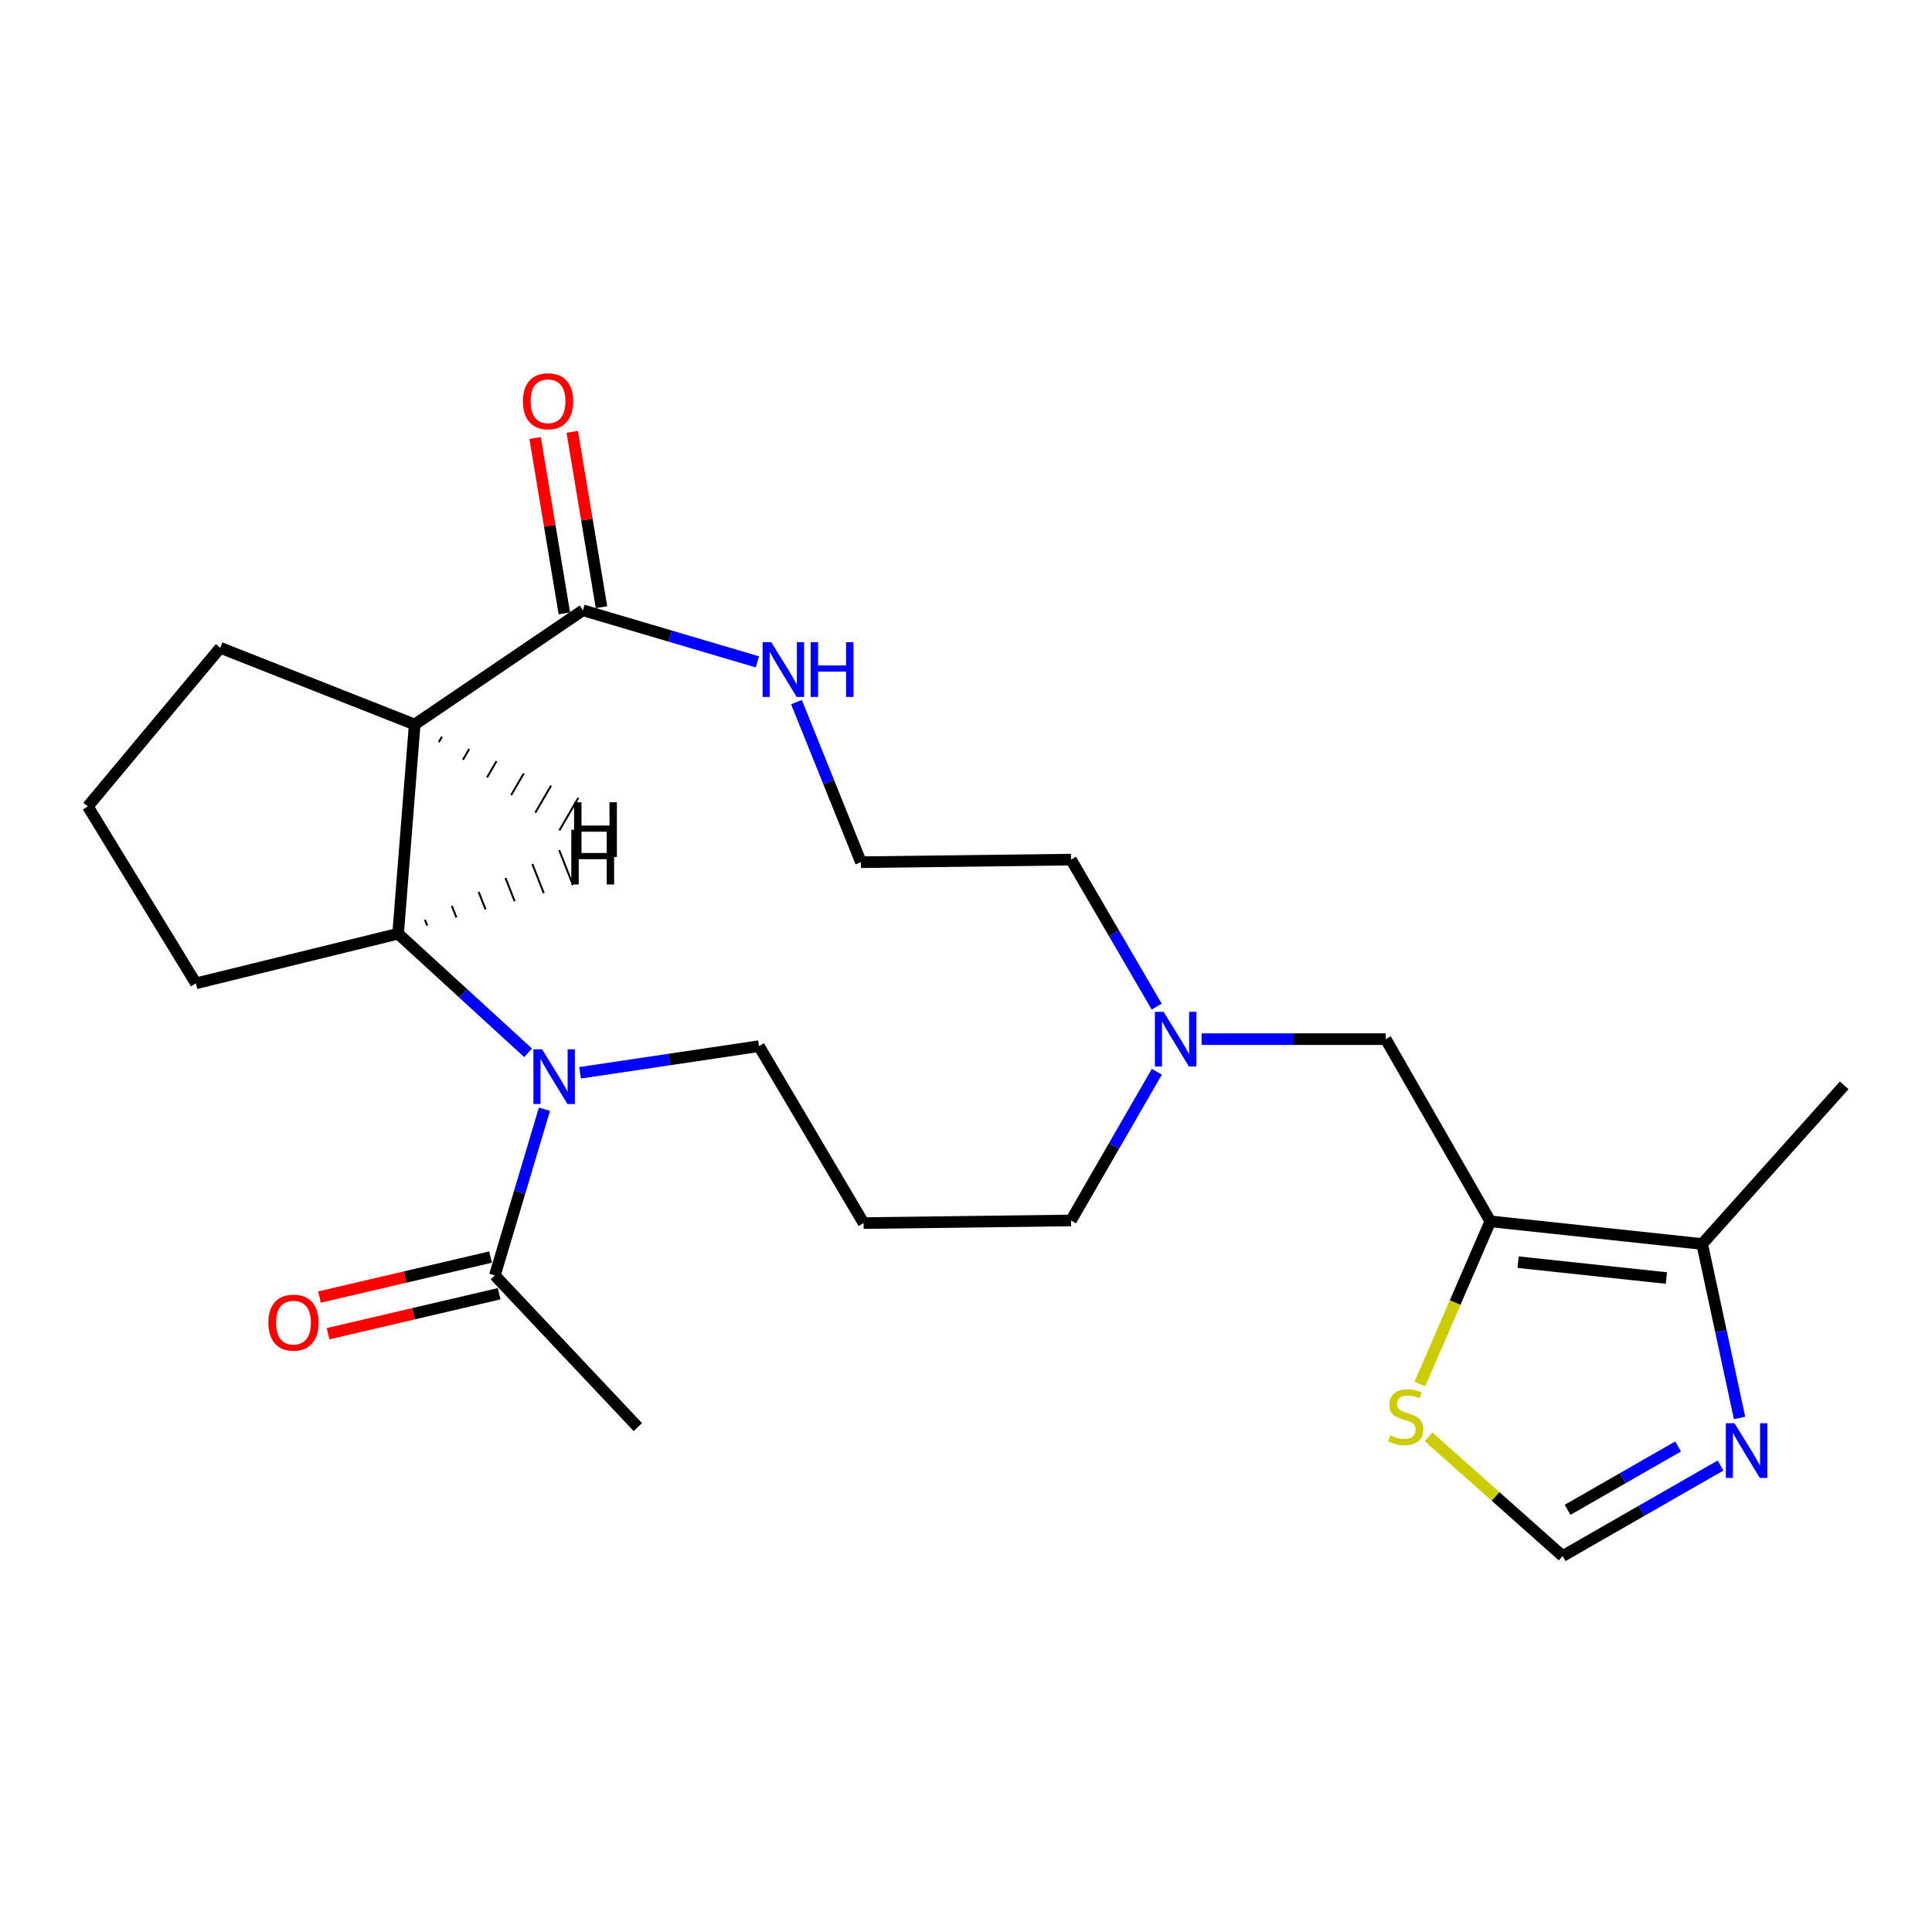 <?xml version='1.0' encoding='iso-8859-1'?>
<svg version='1.1' baseProfile='full'
              xmlns='http://www.w3.org/2000/svg'
                      xmlns:rdkit='http://www.rdkit.org/xml'
                      xmlns:xlink='http://www.w3.org/1999/xlink'
                  xml:space='preserve'
width='1000px' height='1000px' viewBox='0 0 1000 1000'>
<!-- END OF HEADER -->
<rect style='opacity:1.0;fill:#FFFFFF;stroke:none' width='1000' height='1000' x='0' y='0'> </rect>
<path class='bond-1' d='M 273.349,544.932 L 239.704,514.111' style='fill:none;fill-rule:evenodd;stroke:#0000FF;stroke-width:6px;stroke-linecap:butt;stroke-linejoin:miter;stroke-opacity:1' />
<path class='bond-1' d='M 239.704,514.111 L 206.059,483.289' style='fill:none;fill-rule:evenodd;stroke:#000000;stroke-width:6px;stroke-linecap:butt;stroke-linejoin:miter;stroke-opacity:1' />
<path class='bond-6' d='M 281.802,574.124 L 268.97,617.133' style='fill:none;fill-rule:evenodd;stroke:#0000FF;stroke-width:6px;stroke-linecap:butt;stroke-linejoin:miter;stroke-opacity:1' />
<path class='bond-6' d='M 268.97,617.133 L 256.137,660.142' style='fill:none;fill-rule:evenodd;stroke:#000000;stroke-width:6px;stroke-linecap:butt;stroke-linejoin:miter;stroke-opacity:1' />
<path class='bond-14' d='M 300.247,555.281 L 346.543,548.383' style='fill:none;fill-rule:evenodd;stroke:#0000FF;stroke-width:6px;stroke-linecap:butt;stroke-linejoin:miter;stroke-opacity:1' />
<path class='bond-14' d='M 346.543,548.383 L 392.84,541.486' style='fill:none;fill-rule:evenodd;stroke:#000000;stroke-width:6px;stroke-linecap:butt;stroke-linejoin:miter;stroke-opacity:1' />
<path class='bond-0' d='M 214.644,374.992 L 206.059,483.289' style='fill:none;fill-rule:evenodd;stroke:#000000;stroke-width:6px;stroke-linecap:butt;stroke-linejoin:miter;stroke-opacity:1' />
<path class='bond-3' d='M 214.644,374.992 L 301.723,315.886' style='fill:none;fill-rule:evenodd;stroke:#000000;stroke-width:6px;stroke-linecap:butt;stroke-linejoin:miter;stroke-opacity:1' />
<path class='bond-16' d='M 214.644,374.992 L 114.001,335.295' style='fill:none;fill-rule:evenodd;stroke:#000000;stroke-width:6px;stroke-linecap:butt;stroke-linejoin:miter;stroke-opacity:1' />
<path class='bond-27' d='M 227.126,384.13 L 228.759,381.323' style='fill:none;fill-rule:evenodd;stroke:#000000;stroke-width:1.0px;stroke-linecap:butt;stroke-linejoin:miter;stroke-opacity:1' />
<path class='bond-27' d='M 239.608,393.268 L 242.874,387.654' style='fill:none;fill-rule:evenodd;stroke:#000000;stroke-width:1.0px;stroke-linecap:butt;stroke-linejoin:miter;stroke-opacity:1' />
<path class='bond-27' d='M 252.09,402.406 L 256.989,393.984' style='fill:none;fill-rule:evenodd;stroke:#000000;stroke-width:1.0px;stroke-linecap:butt;stroke-linejoin:miter;stroke-opacity:1' />
<path class='bond-27' d='M 264.572,411.544 L 271.103,400.315' style='fill:none;fill-rule:evenodd;stroke:#000000;stroke-width:1.0px;stroke-linecap:butt;stroke-linejoin:miter;stroke-opacity:1' />
<path class='bond-27' d='M 277.055,420.683 L 285.218,406.646' style='fill:none;fill-rule:evenodd;stroke:#000000;stroke-width:1.0px;stroke-linecap:butt;stroke-linejoin:miter;stroke-opacity:1' />
<path class='bond-27' d='M 289.537,429.821 L 299.333,412.977' style='fill:none;fill-rule:evenodd;stroke:#000000;stroke-width:1.0px;stroke-linecap:butt;stroke-linejoin:miter;stroke-opacity:1' />
<path class='bond-18' d='M 206.059,483.289 L 101.4,508.977' style='fill:none;fill-rule:evenodd;stroke:#000000;stroke-width:6px;stroke-linecap:butt;stroke-linejoin:miter;stroke-opacity:1' />
<path class='bond-28' d='M 221.145,479.095 L 219.955,476.073' style='fill:none;fill-rule:evenodd;stroke:#000000;stroke-width:1.0px;stroke-linecap:butt;stroke-linejoin:miter;stroke-opacity:1' />
<path class='bond-28' d='M 236.23,474.902 L 233.851,468.858' style='fill:none;fill-rule:evenodd;stroke:#000000;stroke-width:1.0px;stroke-linecap:butt;stroke-linejoin:miter;stroke-opacity:1' />
<path class='bond-28' d='M 251.315,470.709 L 247.747,461.643' style='fill:none;fill-rule:evenodd;stroke:#000000;stroke-width:1.0px;stroke-linecap:butt;stroke-linejoin:miter;stroke-opacity:1' />
<path class='bond-28' d='M 266.401,466.515 L 261.642,454.428' style='fill:none;fill-rule:evenodd;stroke:#000000;stroke-width:1.0px;stroke-linecap:butt;stroke-linejoin:miter;stroke-opacity:1' />
<path class='bond-28' d='M 281.486,462.322 L 275.538,447.212' style='fill:none;fill-rule:evenodd;stroke:#000000;stroke-width:1.0px;stroke-linecap:butt;stroke-linejoin:miter;stroke-opacity:1' />
<path class='bond-28' d='M 296.571,458.128 L 289.434,439.997' style='fill:none;fill-rule:evenodd;stroke:#000000;stroke-width:1.0px;stroke-linecap:butt;stroke-linejoin:miter;stroke-opacity:1' />
<path class='bond-2' d='M 771.391,632.159 L 717.243,537.859' style='fill:none;fill-rule:evenodd;stroke:#000000;stroke-width:6px;stroke-linecap:butt;stroke-linejoin:miter;stroke-opacity:1' />
<path class='bond-5' d='M 771.391,632.159 L 881.041,643.894' style='fill:none;fill-rule:evenodd;stroke:#000000;stroke-width:6px;stroke-linecap:butt;stroke-linejoin:miter;stroke-opacity:1' />
<path class='bond-5' d='M 785.765,653.294 L 862.52,661.508' style='fill:none;fill-rule:evenodd;stroke:#000000;stroke-width:6px;stroke-linecap:butt;stroke-linejoin:miter;stroke-opacity:1' />
<path class='bond-7' d='M 771.391,632.159 L 753.157,674.255' style='fill:none;fill-rule:evenodd;stroke:#000000;stroke-width:6px;stroke-linecap:butt;stroke-linejoin:miter;stroke-opacity:1' />
<path class='bond-7' d='M 753.157,674.255 L 734.923,716.351' style='fill:none;fill-rule:evenodd;stroke:#CCCC00;stroke-width:6px;stroke-linecap:butt;stroke-linejoin:miter;stroke-opacity:1' />
<path class='bond-10' d='M 301.723,315.886 L 346.876,329.237' style='fill:none;fill-rule:evenodd;stroke:#000000;stroke-width:6px;stroke-linecap:butt;stroke-linejoin:miter;stroke-opacity:1' />
<path class='bond-10' d='M 346.876,329.237 L 392.028,342.589' style='fill:none;fill-rule:evenodd;stroke:#0000FF;stroke-width:6px;stroke-linecap:butt;stroke-linejoin:miter;stroke-opacity:1' />
<path class='bond-12' d='M 311.333,314.283 L 303.764,268.898' style='fill:none;fill-rule:evenodd;stroke:#000000;stroke-width:6px;stroke-linecap:butt;stroke-linejoin:miter;stroke-opacity:1' />
<path class='bond-12' d='M 303.764,268.898 L 296.196,223.512' style='fill:none;fill-rule:evenodd;stroke:#FF0000;stroke-width:6px;stroke-linecap:butt;stroke-linejoin:miter;stroke-opacity:1' />
<path class='bond-12' d='M 292.113,317.488 L 284.544,272.103' style='fill:none;fill-rule:evenodd;stroke:#000000;stroke-width:6px;stroke-linecap:butt;stroke-linejoin:miter;stroke-opacity:1' />
<path class='bond-12' d='M 284.544,272.103 L 276.975,226.717' style='fill:none;fill-rule:evenodd;stroke:#FF0000;stroke-width:6px;stroke-linecap:butt;stroke-linejoin:miter;stroke-opacity:1' />
<path class='bond-4' d='M 900.393,733.932 L 890.717,688.913' style='fill:none;fill-rule:evenodd;stroke:#0000FF;stroke-width:6px;stroke-linecap:butt;stroke-linejoin:miter;stroke-opacity:1' />
<path class='bond-4' d='M 890.717,688.913 L 881.041,643.894' style='fill:none;fill-rule:evenodd;stroke:#000000;stroke-width:6px;stroke-linecap:butt;stroke-linejoin:miter;stroke-opacity:1' />
<path class='bond-26' d='M 890.54,758.557 L 849.683,781.982' style='fill:none;fill-rule:evenodd;stroke:#0000FF;stroke-width:6px;stroke-linecap:butt;stroke-linejoin:miter;stroke-opacity:1' />
<path class='bond-26' d='M 849.683,781.982 L 808.825,805.408' style='fill:none;fill-rule:evenodd;stroke:#000000;stroke-width:6px;stroke-linecap:butt;stroke-linejoin:miter;stroke-opacity:1' />
<path class='bond-26' d='M 868.591,748.68 L 839.991,765.078' style='fill:none;fill-rule:evenodd;stroke:#0000FF;stroke-width:6px;stroke-linecap:butt;stroke-linejoin:miter;stroke-opacity:1' />
<path class='bond-26' d='M 839.991,765.078 L 811.391,781.476' style='fill:none;fill-rule:evenodd;stroke:#000000;stroke-width:6px;stroke-linecap:butt;stroke-linejoin:miter;stroke-opacity:1' />
<path class='bond-22' d='M 881.041,643.894 L 954.545,561.783' style='fill:none;fill-rule:evenodd;stroke:#000000;stroke-width:6px;stroke-linecap:butt;stroke-linejoin:miter;stroke-opacity:1' />
<path class='bond-13' d='M 253.919,650.655 L 209.644,661.007' style='fill:none;fill-rule:evenodd;stroke:#000000;stroke-width:6px;stroke-linecap:butt;stroke-linejoin:miter;stroke-opacity:1' />
<path class='bond-13' d='M 209.644,661.007 L 165.369,671.358' style='fill:none;fill-rule:evenodd;stroke:#FF0000;stroke-width:6px;stroke-linecap:butt;stroke-linejoin:miter;stroke-opacity:1' />
<path class='bond-13' d='M 258.355,669.629 L 214.08,679.981' style='fill:none;fill-rule:evenodd;stroke:#000000;stroke-width:6px;stroke-linecap:butt;stroke-linejoin:miter;stroke-opacity:1' />
<path class='bond-13' d='M 214.08,679.981 L 169.805,690.332' style='fill:none;fill-rule:evenodd;stroke:#FF0000;stroke-width:6px;stroke-linecap:butt;stroke-linejoin:miter;stroke-opacity:1' />
<path class='bond-21' d='M 256.137,660.142 L 330.139,738.659' style='fill:none;fill-rule:evenodd;stroke:#000000;stroke-width:6px;stroke-linecap:butt;stroke-linejoin:miter;stroke-opacity:1' />
<path class='bond-8' d='M 739.41,743.709 L 774.118,774.558' style='fill:none;fill-rule:evenodd;stroke:#CCCC00;stroke-width:6px;stroke-linecap:butt;stroke-linejoin:miter;stroke-opacity:1' />
<path class='bond-8' d='M 774.118,774.558 L 808.825,805.408' style='fill:none;fill-rule:evenodd;stroke:#000000;stroke-width:6px;stroke-linecap:butt;stroke-linejoin:miter;stroke-opacity:1' />
<path class='bond-9' d='M 598.782,554.728 L 576.579,593.216' style='fill:none;fill-rule:evenodd;stroke:#0000FF;stroke-width:6px;stroke-linecap:butt;stroke-linejoin:miter;stroke-opacity:1' />
<path class='bond-9' d='M 576.579,593.216 L 554.376,631.704' style='fill:none;fill-rule:evenodd;stroke:#000000;stroke-width:6px;stroke-linecap:butt;stroke-linejoin:miter;stroke-opacity:1' />
<path class='bond-11' d='M 621.972,537.859 L 669.607,537.859' style='fill:none;fill-rule:evenodd;stroke:#0000FF;stroke-width:6px;stroke-linecap:butt;stroke-linejoin:miter;stroke-opacity:1' />
<path class='bond-11' d='M 669.607,537.859 L 717.243,537.859' style='fill:none;fill-rule:evenodd;stroke:#000000;stroke-width:6px;stroke-linecap:butt;stroke-linejoin:miter;stroke-opacity:1' />
<path class='bond-20' d='M 598.697,521.011 L 576.537,482.973' style='fill:none;fill-rule:evenodd;stroke:#0000FF;stroke-width:6px;stroke-linecap:butt;stroke-linejoin:miter;stroke-opacity:1' />
<path class='bond-20' d='M 576.537,482.973 L 554.376,444.935' style='fill:none;fill-rule:evenodd;stroke:#000000;stroke-width:6px;stroke-linecap:butt;stroke-linejoin:miter;stroke-opacity:1' />
<path class='bond-17' d='M 412.257,363.412 L 428.941,404.844' style='fill:none;fill-rule:evenodd;stroke:#0000FF;stroke-width:6px;stroke-linecap:butt;stroke-linejoin:miter;stroke-opacity:1' />
<path class='bond-17' d='M 428.941,404.844 L 445.624,446.277' style='fill:none;fill-rule:evenodd;stroke:#000000;stroke-width:6px;stroke-linecap:butt;stroke-linejoin:miter;stroke-opacity:1' />
<path class='bond-15' d='M 392.84,541.486 L 446.988,633.068' style='fill:none;fill-rule:evenodd;stroke:#000000;stroke-width:6px;stroke-linecap:butt;stroke-linejoin:miter;stroke-opacity:1' />
<path class='bond-19' d='M 446.988,633.068 L 554.376,631.704' style='fill:none;fill-rule:evenodd;stroke:#000000;stroke-width:6px;stroke-linecap:butt;stroke-linejoin:miter;stroke-opacity:1' />
<path class='bond-24' d='M 114.001,335.295 L 45.455,417.406' style='fill:none;fill-rule:evenodd;stroke:#000000;stroke-width:6px;stroke-linecap:butt;stroke-linejoin:miter;stroke-opacity:1' />
<path class='bond-25' d='M 445.624,446.277 L 554.376,444.935' style='fill:none;fill-rule:evenodd;stroke:#000000;stroke-width:6px;stroke-linecap:butt;stroke-linejoin:miter;stroke-opacity:1' />
<path class='bond-23' d='M 101.4,508.977 L 45.455,417.406' style='fill:none;fill-rule:evenodd;stroke:#000000;stroke-width:6px;stroke-linecap:butt;stroke-linejoin:miter;stroke-opacity:1' />
<path  class='atom-0' d='M 280.567 543.12
L 289.847 558.12
Q 290.767 559.6, 292.247 562.28
Q 293.727 564.96, 293.807 565.12
L 293.807 543.12
L 297.567 543.12
L 297.567 571.44
L 293.687 571.44
L 283.727 555.04
Q 282.567 553.12, 281.327 550.92
Q 280.127 548.72, 279.767 548.04
L 279.767 571.44
L 276.087 571.44
L 276.087 543.12
L 280.567 543.12
' fill='#0000FF'/>
<path  class='atom-5' d='M 897.764 736.666
L 907.044 751.666
Q 907.964 753.146, 909.444 755.826
Q 910.924 758.506, 911.004 758.666
L 911.004 736.666
L 914.764 736.666
L 914.764 764.986
L 910.884 764.986
L 900.924 748.586
Q 899.764 746.666, 898.524 744.466
Q 897.324 742.266, 896.964 741.586
L 896.964 764.986
L 893.284 764.986
L 893.284 736.666
L 897.764 736.666
' fill='#0000FF'/>
<path  class='atom-8' d='M 719.614 742.944
Q 719.934 743.064, 721.254 743.624
Q 722.574 744.184, 724.014 744.544
Q 725.494 744.864, 726.934 744.864
Q 729.614 744.864, 731.174 743.584
Q 732.734 742.264, 732.734 739.984
Q 732.734 738.424, 731.934 737.464
Q 731.174 736.504, 729.974 735.984
Q 728.774 735.464, 726.774 734.864
Q 724.254 734.104, 722.734 733.384
Q 721.254 732.664, 720.174 731.144
Q 719.134 729.624, 719.134 727.064
Q 719.134 723.504, 721.534 721.304
Q 723.974 719.104, 728.774 719.104
Q 732.054 719.104, 735.774 720.664
L 734.854 723.744
Q 731.454 722.344, 728.894 722.344
Q 726.134 722.344, 724.614 723.504
Q 723.094 724.624, 723.134 726.584
Q 723.134 728.104, 723.894 729.024
Q 724.694 729.944, 725.814 730.464
Q 726.974 730.984, 728.894 731.584
Q 731.454 732.384, 732.974 733.184
Q 734.494 733.984, 735.574 735.624
Q 736.694 737.224, 736.694 739.984
Q 736.694 743.904, 734.054 746.024
Q 731.454 748.104, 727.094 748.104
Q 724.574 748.104, 722.654 747.544
Q 720.774 747.024, 718.534 746.104
L 719.614 742.944
' fill='#CCCC00'/>
<path  class='atom-10' d='M 602.253 523.699
L 611.533 538.699
Q 612.453 540.179, 613.933 542.859
Q 615.413 545.539, 615.493 545.699
L 615.493 523.699
L 619.253 523.699
L 619.253 552.019
L 615.373 552.019
L 605.413 535.619
Q 604.253 533.699, 603.013 531.499
Q 601.813 529.299, 601.453 528.619
L 601.453 552.019
L 597.773 552.019
L 597.773 523.699
L 602.253 523.699
' fill='#0000FF'/>
<path  class='atom-11' d='M 399.213 332.405
L 408.493 347.405
Q 409.413 348.885, 410.893 351.565
Q 412.373 354.245, 412.453 354.405
L 412.453 332.405
L 416.213 332.405
L 416.213 360.725
L 412.333 360.725
L 402.373 344.325
Q 401.213 342.405, 399.973 340.205
Q 398.773 338.005, 398.413 337.325
L 398.413 360.725
L 394.733 360.725
L 394.733 332.405
L 399.213 332.405
' fill='#0000FF'/>
<path  class='atom-11' d='M 419.613 332.405
L 423.453 332.405
L 423.453 344.445
L 437.933 344.445
L 437.933 332.405
L 441.773 332.405
L 441.773 360.725
L 437.933 360.725
L 437.933 347.645
L 423.453 347.645
L 423.453 360.725
L 419.613 360.725
L 419.613 332.405
' fill='#0000FF'/>
<path  class='atom-13' d='M 270.666 207.69
Q 270.666 200.89, 274.026 197.09
Q 277.386 193.29, 283.666 193.29
Q 289.946 193.29, 293.306 197.09
Q 296.666 200.89, 296.666 207.69
Q 296.666 214.57, 293.266 218.49
Q 289.866 222.37, 283.666 222.37
Q 277.426 222.37, 274.026 218.49
Q 270.666 214.61, 270.666 207.69
M 283.666 219.17
Q 287.986 219.17, 290.306 216.29
Q 292.666 213.37, 292.666 207.69
Q 292.666 202.13, 290.306 199.33
Q 287.986 196.49, 283.666 196.49
Q 279.346 196.49, 276.986 199.29
Q 274.666 202.09, 274.666 207.69
Q 274.666 213.41, 276.986 216.29
Q 279.346 219.17, 283.666 219.17
' fill='#FF0000'/>
<path  class='atom-14' d='M 138.911 684.59
Q 138.911 677.79, 142.271 673.99
Q 145.631 670.19, 151.911 670.19
Q 158.191 670.19, 161.551 673.99
Q 164.911 677.79, 164.911 684.59
Q 164.911 691.47, 161.511 695.39
Q 158.111 699.27, 151.911 699.27
Q 145.671 699.27, 142.271 695.39
Q 138.911 691.51, 138.911 684.59
M 151.911 696.07
Q 156.231 696.07, 158.551 693.19
Q 160.911 690.27, 160.911 684.59
Q 160.911 679.03, 158.551 676.23
Q 156.231 673.39, 151.911 673.39
Q 147.591 673.39, 145.231 676.19
Q 142.911 678.99, 142.911 684.59
Q 142.911 690.31, 145.231 693.19
Q 147.591 696.07, 151.911 696.07
' fill='#FF0000'/>
<path  class='atom-25' d='M 297.141 415.257
L 300.981 415.257
L 300.981 427.297
L 315.461 427.297
L 315.461 415.257
L 319.301 415.257
L 319.301 443.577
L 315.461 443.577
L 315.461 430.497
L 300.981 430.497
L 300.981 443.577
L 297.141 443.577
L 297.141 415.257
' fill='#000000'/>
<path  class='atom-26' d='M 295.709 429.476
L 299.549 429.476
L 299.549 441.516
L 314.029 441.516
L 314.029 429.476
L 317.869 429.476
L 317.869 457.796
L 314.029 457.796
L 314.029 444.716
L 299.549 444.716
L 299.549 457.796
L 295.709 457.796
L 295.709 429.476
' fill='#000000'/>
</svg>

